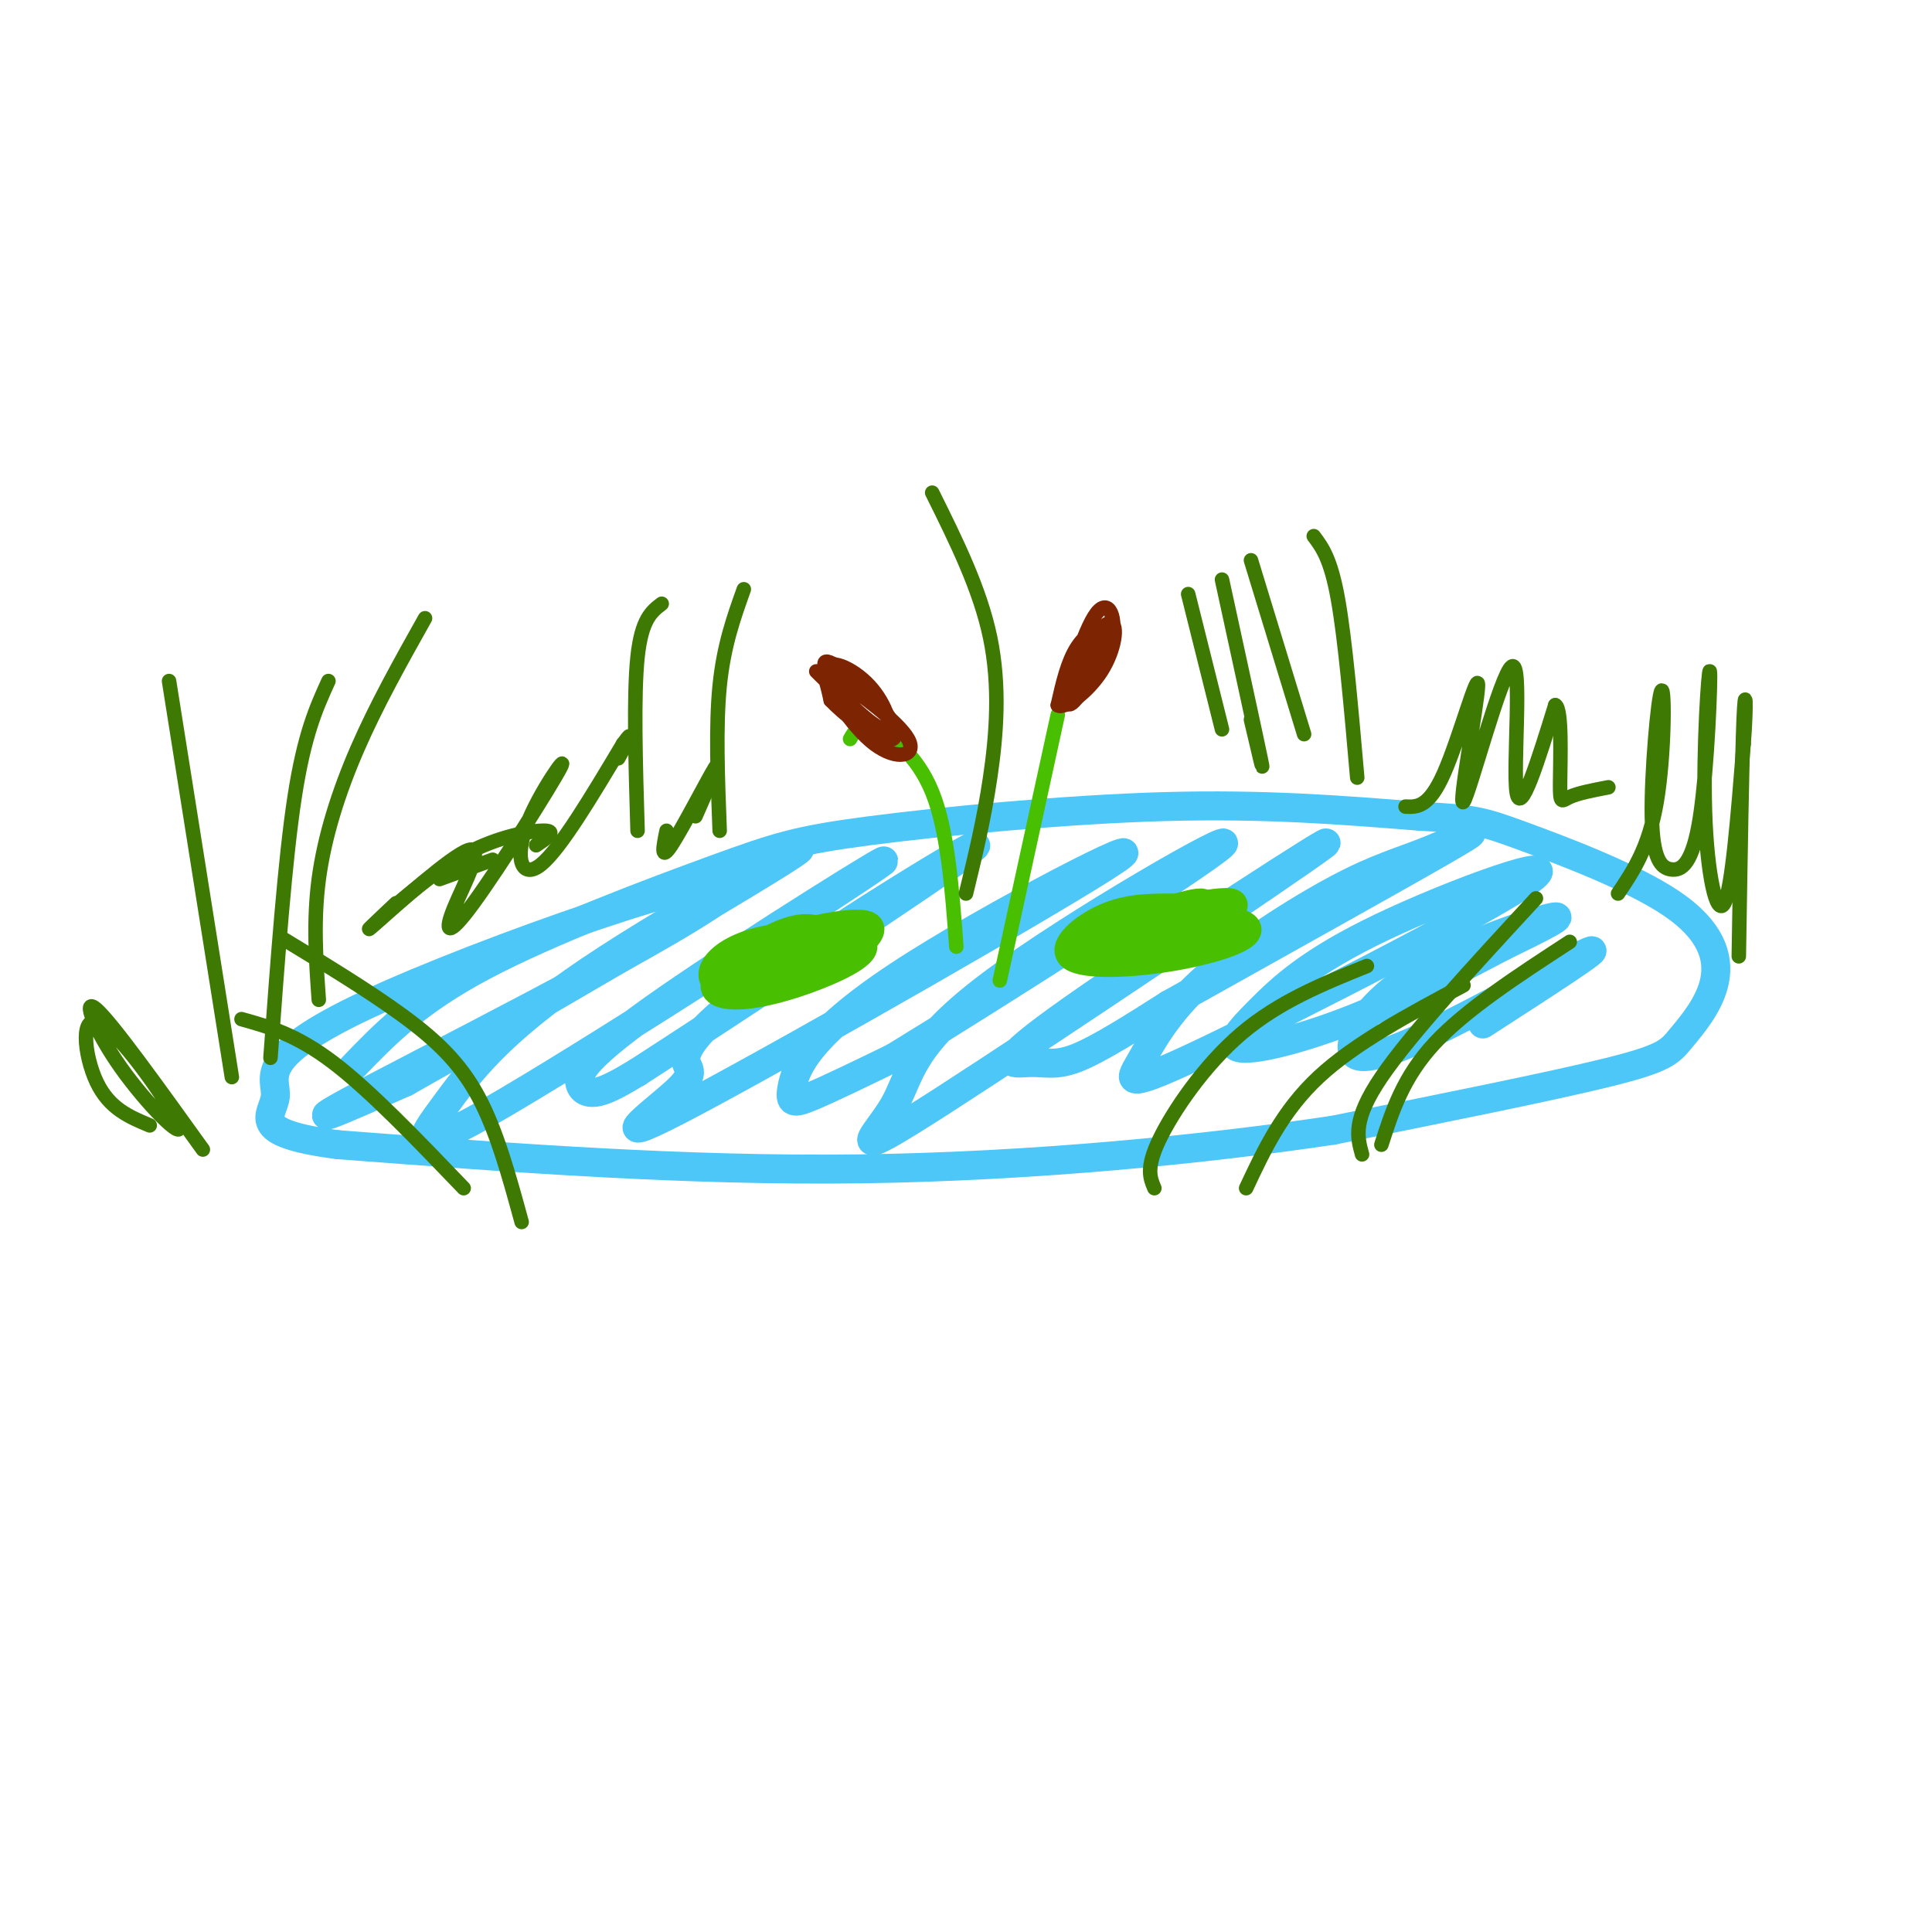 <svg viewBox='0 0 400 400' version='1.1' xmlns='http://www.w3.org/2000/svg' xmlns:xlink='http://www.w3.org/1999/xlink'><g fill='none' stroke='rgb(77,198,248)' stroke-width='6' stroke-linecap='round' stroke-linejoin='round'><path d='M73,221c6.544,-6.810 13.088,-13.620 27,-21c13.912,-7.380 35.193,-15.329 48,-20c12.807,-4.671 17.140,-6.065 32,-8c14.860,-1.935 40.246,-4.410 61,-5c20.754,-0.590 36.877,0.705 53,2'/><path d='M294,169c11.247,0.579 12.864,1.026 21,4c8.136,2.974 22.791,8.474 31,14c8.209,5.526 9.974,11.079 9,16c-0.974,4.921 -4.685,9.209 -7,12c-2.315,2.791 -3.233,4.083 -15,7c-11.767,2.917 -34.384,7.458 -57,12'/><path d='M276,234c-25.844,3.867 -61.956,7.533 -98,8c-36.044,0.467 -72.022,-2.267 -108,-5'/><path d='M70,237c-19.250,-2.472 -13.374,-6.151 -13,-10c0.374,-3.849 -4.756,-7.867 19,-19c23.756,-11.133 76.396,-29.382 76,-25c-0.396,4.382 -53.827,31.395 -74,42c-20.173,10.605 -7.086,4.803 6,-1'/><path d='M84,224c21.155,-11.862 71.041,-41.015 80,-47c8.959,-5.985 -23.009,11.200 -42,24c-18.991,12.800 -25.004,21.215 -30,28c-4.996,6.785 -8.976,11.940 13,-1c21.976,-12.940 69.908,-43.976 77,-49c7.092,-5.024 -26.656,15.963 -44,28c-17.344,12.037 -18.285,15.125 -18,17c0.285,1.875 1.796,2.536 4,2c2.204,-0.536 5.102,-2.268 8,-4'/><path d='M132,222c18.890,-12.196 62.117,-40.687 69,-46c6.883,-5.313 -22.576,12.551 -39,24c-16.424,11.449 -19.812,16.481 -20,19c-0.188,2.519 2.824,2.524 -2,7c-4.824,4.476 -17.483,13.422 4,2c21.483,-11.422 77.107,-43.213 87,-50c9.893,-6.787 -25.946,11.428 -45,24c-19.054,12.572 -21.322,19.500 -22,23c-0.678,3.500 0.235,3.571 4,2c3.765,-1.571 10.383,-4.786 17,-8'/><path d='M185,219c20.684,-12.624 63.893,-40.185 68,-44c4.107,-3.815 -30.887,16.115 -48,29c-17.113,12.885 -16.344,18.726 -20,25c-3.656,6.274 -11.738,12.982 10,-1c21.738,-13.982 73.297,-48.653 79,-53c5.703,-4.347 -34.451,21.629 -52,34c-17.549,12.371 -12.494,11.138 -9,11c3.494,-0.138 5.427,0.818 10,-1c4.573,-1.818 11.787,-6.409 19,-11'/><path d='M242,208c15.831,-8.885 45.908,-25.596 57,-32c11.092,-6.404 3.197,-2.500 -3,0c-6.197,2.500 -10.698,3.597 -19,8c-8.302,4.403 -20.407,12.112 -28,19c-7.593,6.888 -10.674,12.954 -13,17c-2.326,4.046 -3.898,6.073 15,-3c18.898,-9.073 58.264,-29.244 66,-35c7.736,-5.756 -16.159,2.905 -31,10c-14.841,7.095 -20.627,12.623 -25,17c-4.373,4.377 -7.331,7.601 -4,8c3.331,0.399 12.952,-2.029 23,-6c10.048,-3.971 20.524,-9.486 31,-15'/><path d='M311,196c8.456,-4.123 14.095,-6.930 10,-6c-4.095,0.930 -17.926,5.597 -27,11c-9.074,5.403 -13.391,11.541 -14,15c-0.609,3.459 2.490,4.239 14,-1c11.510,-5.239 31.431,-16.497 35,-18c3.569,-1.503 -9.216,6.748 -22,15'/></g>
<g fill='none' stroke='rgb(73,191,1)' stroke-width='6' stroke-linecap='round' stroke-linejoin='round'><path d='M172,194c-2.197,-1.302 -4.394,-2.604 -9,-1c-4.606,1.604 -11.621,6.115 -14,9c-2.379,2.885 -0.124,4.145 4,4c4.124,-0.145 10.115,-1.695 16,-4c5.885,-2.305 11.664,-5.365 9,-7c-2.664,-1.635 -13.772,-1.847 -21,0c-7.228,1.847 -10.578,5.752 -9,8c1.578,2.248 8.083,2.840 16,0c7.917,-2.840 17.247,-9.111 16,-11c-1.247,-1.889 -13.071,0.603 -20,3c-6.929,2.397 -8.965,4.698 -11,7'/><path d='M149,202c4.221,-0.497 20.275,-5.238 24,-7c3.725,-1.762 -4.878,-0.544 -10,1c-5.122,1.544 -6.764,3.416 -5,4c1.764,0.584 6.932,-0.119 8,0c1.068,0.119 -1.966,1.059 -5,2'/><path d='M243,188c-4.644,-0.019 -9.288,-0.037 -14,2c-4.712,2.037 -9.490,6.131 -7,8c2.490,1.869 12.250,1.514 21,0c8.750,-1.514 16.491,-4.188 15,-6c-1.491,-1.812 -12.212,-2.764 -20,-2c-7.788,0.764 -12.642,3.243 -14,5c-1.358,1.757 0.780,2.790 4,3c3.220,0.210 7.521,-0.405 14,-3c6.479,-2.595 15.137,-7.170 13,-8c-2.137,-0.830 -15.068,2.085 -28,5'/><path d='M227,192c-3.062,1.727 3.282,3.545 10,2c6.718,-1.545 13.809,-6.455 12,-7c-1.809,-0.545 -12.517,3.273 -16,5c-3.483,1.727 0.258,1.364 4,1'/></g>
<g fill='none' stroke='rgb(73,191,1)' stroke-width='3' stroke-linecap='round' stroke-linejoin='round'><path d='M207,203c0.000,0.000 12.000,-55.000 12,-55'/><path d='M198,196c-0.889,-12.022 -1.778,-24.044 -5,-32c-3.222,-7.956 -8.778,-11.844 -12,-13c-3.222,-1.156 -4.111,0.422 -5,2'/></g>
<g fill='none' stroke='rgb(125,37,2)' stroke-width='3' stroke-linecap='round' stroke-linejoin='round'><path d='M169,139c5.925,5.883 11.851,11.765 14,12c2.149,0.235 0.523,-5.179 -3,-9c-3.523,-3.821 -8.941,-6.049 -9,-3c-0.059,3.049 5.241,11.375 10,15c4.759,3.625 8.977,2.549 7,-1c-1.977,-3.549 -10.148,-9.571 -14,-12c-3.852,-2.429 -3.386,-1.265 -3,0c0.386,1.265 0.693,2.633 1,4'/><path d='M172,145c2.432,2.590 8.013,7.065 11,8c2.987,0.935 3.381,-1.671 0,-6c-3.381,-4.329 -10.537,-10.380 -12,-10c-1.463,0.380 2.769,7.190 7,14'/><path d='M227,133c-2.514,5.020 -5.029,10.040 -4,10c1.029,-0.040 5.601,-5.142 7,-10c1.399,-4.858 -0.377,-9.474 -3,-6c-2.623,3.474 -6.095,15.039 -6,18c0.095,2.961 3.757,-2.680 6,-7c2.243,-4.320 3.065,-7.317 2,-8c-1.065,-0.683 -4.019,0.948 -6,4c-1.981,3.052 -2.991,7.526 -4,12'/><path d='M219,146c1.190,0.979 6.164,-2.573 9,-7c2.836,-4.427 3.533,-9.730 2,-10c-1.533,-0.270 -5.295,4.494 -7,8c-1.705,3.506 -1.352,5.753 -1,8'/></g>
<g fill='none' stroke='rgb(62,122,3)' stroke-width='3' stroke-linecap='round' stroke-linejoin='round'><path d='M56,219c1.500,-20.500 3.000,-41.000 5,-54c2.000,-13.000 4.500,-18.500 7,-24'/><path d='M66,207c-0.578,-8.156 -1.156,-16.311 0,-25c1.156,-8.689 4.044,-17.911 8,-27c3.956,-9.089 8.978,-18.044 14,-27'/><path d='M48,223c0.000,0.000 -13.000,-82.000 -13,-82'/><path d='M291,167c2.415,0.099 4.830,0.197 8,-7c3.170,-7.197 7.095,-21.691 7,-18c-0.095,3.691 -4.211,25.567 -3,24c1.211,-1.567 7.749,-26.576 10,-28c2.251,-1.424 0.215,20.736 1,26c0.785,5.264 4.393,-6.368 8,-18'/><path d='M322,146c1.440,0.631 1.042,11.208 1,16c-0.042,4.792 0.274,3.798 2,3c1.726,-0.798 4.863,-1.399 8,-2'/><path d='M80,189c5.889,-4.978 11.778,-9.956 18,-13c6.222,-3.044 12.778,-4.156 15,-4c2.222,0.156 0.111,1.578 -2,3'/><path d='M102,178c0.000,0.000 -11.000,4.000 -11,4'/><path d='M82,187c-3.923,3.696 -7.845,7.391 -4,4c3.845,-3.391 15.459,-13.869 19,-15c3.541,-1.131 -0.989,7.086 -3,12c-2.011,4.914 -1.503,6.527 4,-1c5.503,-7.527 16.001,-24.193 18,-28c1.999,-3.807 -4.500,5.244 -7,12c-2.500,6.756 -1.000,11.216 3,8c4.000,-3.216 10.500,-14.108 17,-25'/><path d='M129,154c2.667,-3.667 0.833,-0.333 -1,3'/><path d='M138,172c-0.667,3.267 -1.333,6.533 1,3c2.333,-3.533 7.667,-13.867 9,-16c1.333,-2.133 -1.333,3.933 -4,10'/><path d='M42,238c-9.377,-13.059 -18.755,-26.119 -22,-29c-3.245,-2.881 -0.359,4.416 5,12c5.359,7.584 13.189,15.456 12,12c-1.189,-3.456 -11.397,-18.238 -16,-21c-4.603,-2.762 -3.601,6.497 -1,12c2.601,5.503 6.800,7.252 11,9'/><path d='M335,185c3.186,-4.729 6.373,-9.458 8,-19c1.627,-9.542 1.696,-23.896 1,-23c-0.696,0.896 -2.155,17.044 -2,26c0.155,8.956 1.924,10.720 4,11c2.076,0.280 4.460,-0.925 6,-11c1.540,-10.075 2.238,-29.020 2,-30c-0.238,-0.980 -1.410,16.005 -1,29c0.410,12.995 2.403,21.998 4,19c1.597,-2.998 2.799,-17.999 4,-33'/><path d='M361,154c0.667,-8.422 0.333,-12.978 0,-5c-0.333,7.978 -0.667,28.489 -1,49'/><path d='M281,161c-1.250,-14.333 -2.500,-28.667 -4,-37c-1.500,-8.333 -3.250,-10.667 -5,-13'/><path d='M270,152c0.000,0.000 -11.000,-36.000 -11,-36'/><path d='M259,149c1.500,6.417 3.000,12.833 2,8c-1.000,-4.833 -4.500,-20.917 -8,-37'/><path d='M253,151c0.000,0.000 -7.000,-28.000 -7,-28'/><path d='M132,172c-0.417,-14.083 -0.833,-28.167 0,-36c0.833,-7.833 2.917,-9.417 5,-11'/><path d='M149,172c-0.417,-10.833 -0.833,-21.667 0,-30c0.833,-8.333 2.917,-14.167 5,-20'/><path d='M200,185c1.844,-7.578 3.689,-15.156 5,-24c1.311,-8.844 2.089,-18.956 0,-29c-2.089,-10.044 -7.044,-20.022 -12,-30'/><path d='M282,239c-1.000,-3.583 -2.000,-7.167 4,-16c6.000,-8.833 19.000,-22.917 32,-37'/><path d='M286,237c2.250,-7.000 4.500,-14.000 11,-21c6.500,-7.000 17.250,-14.000 28,-21'/><path d='M108,253c-2.578,-9.444 -5.156,-18.889 -9,-26c-3.844,-7.111 -8.956,-11.889 -16,-17c-7.044,-5.111 -16.022,-10.556 -25,-16'/><path d='M96,246c-9.667,-10.083 -19.333,-20.167 -27,-26c-7.667,-5.833 -13.333,-7.417 -19,-9'/><path d='M239,246c-0.889,-2.089 -1.778,-4.178 1,-10c2.778,-5.822 9.222,-15.378 17,-22c7.778,-6.622 16.889,-10.311 26,-14'/><path d='M258,246c3.750,-8.000 7.500,-16.000 15,-23c7.500,-7.000 18.750,-13.000 30,-19'/></g>
</svg>